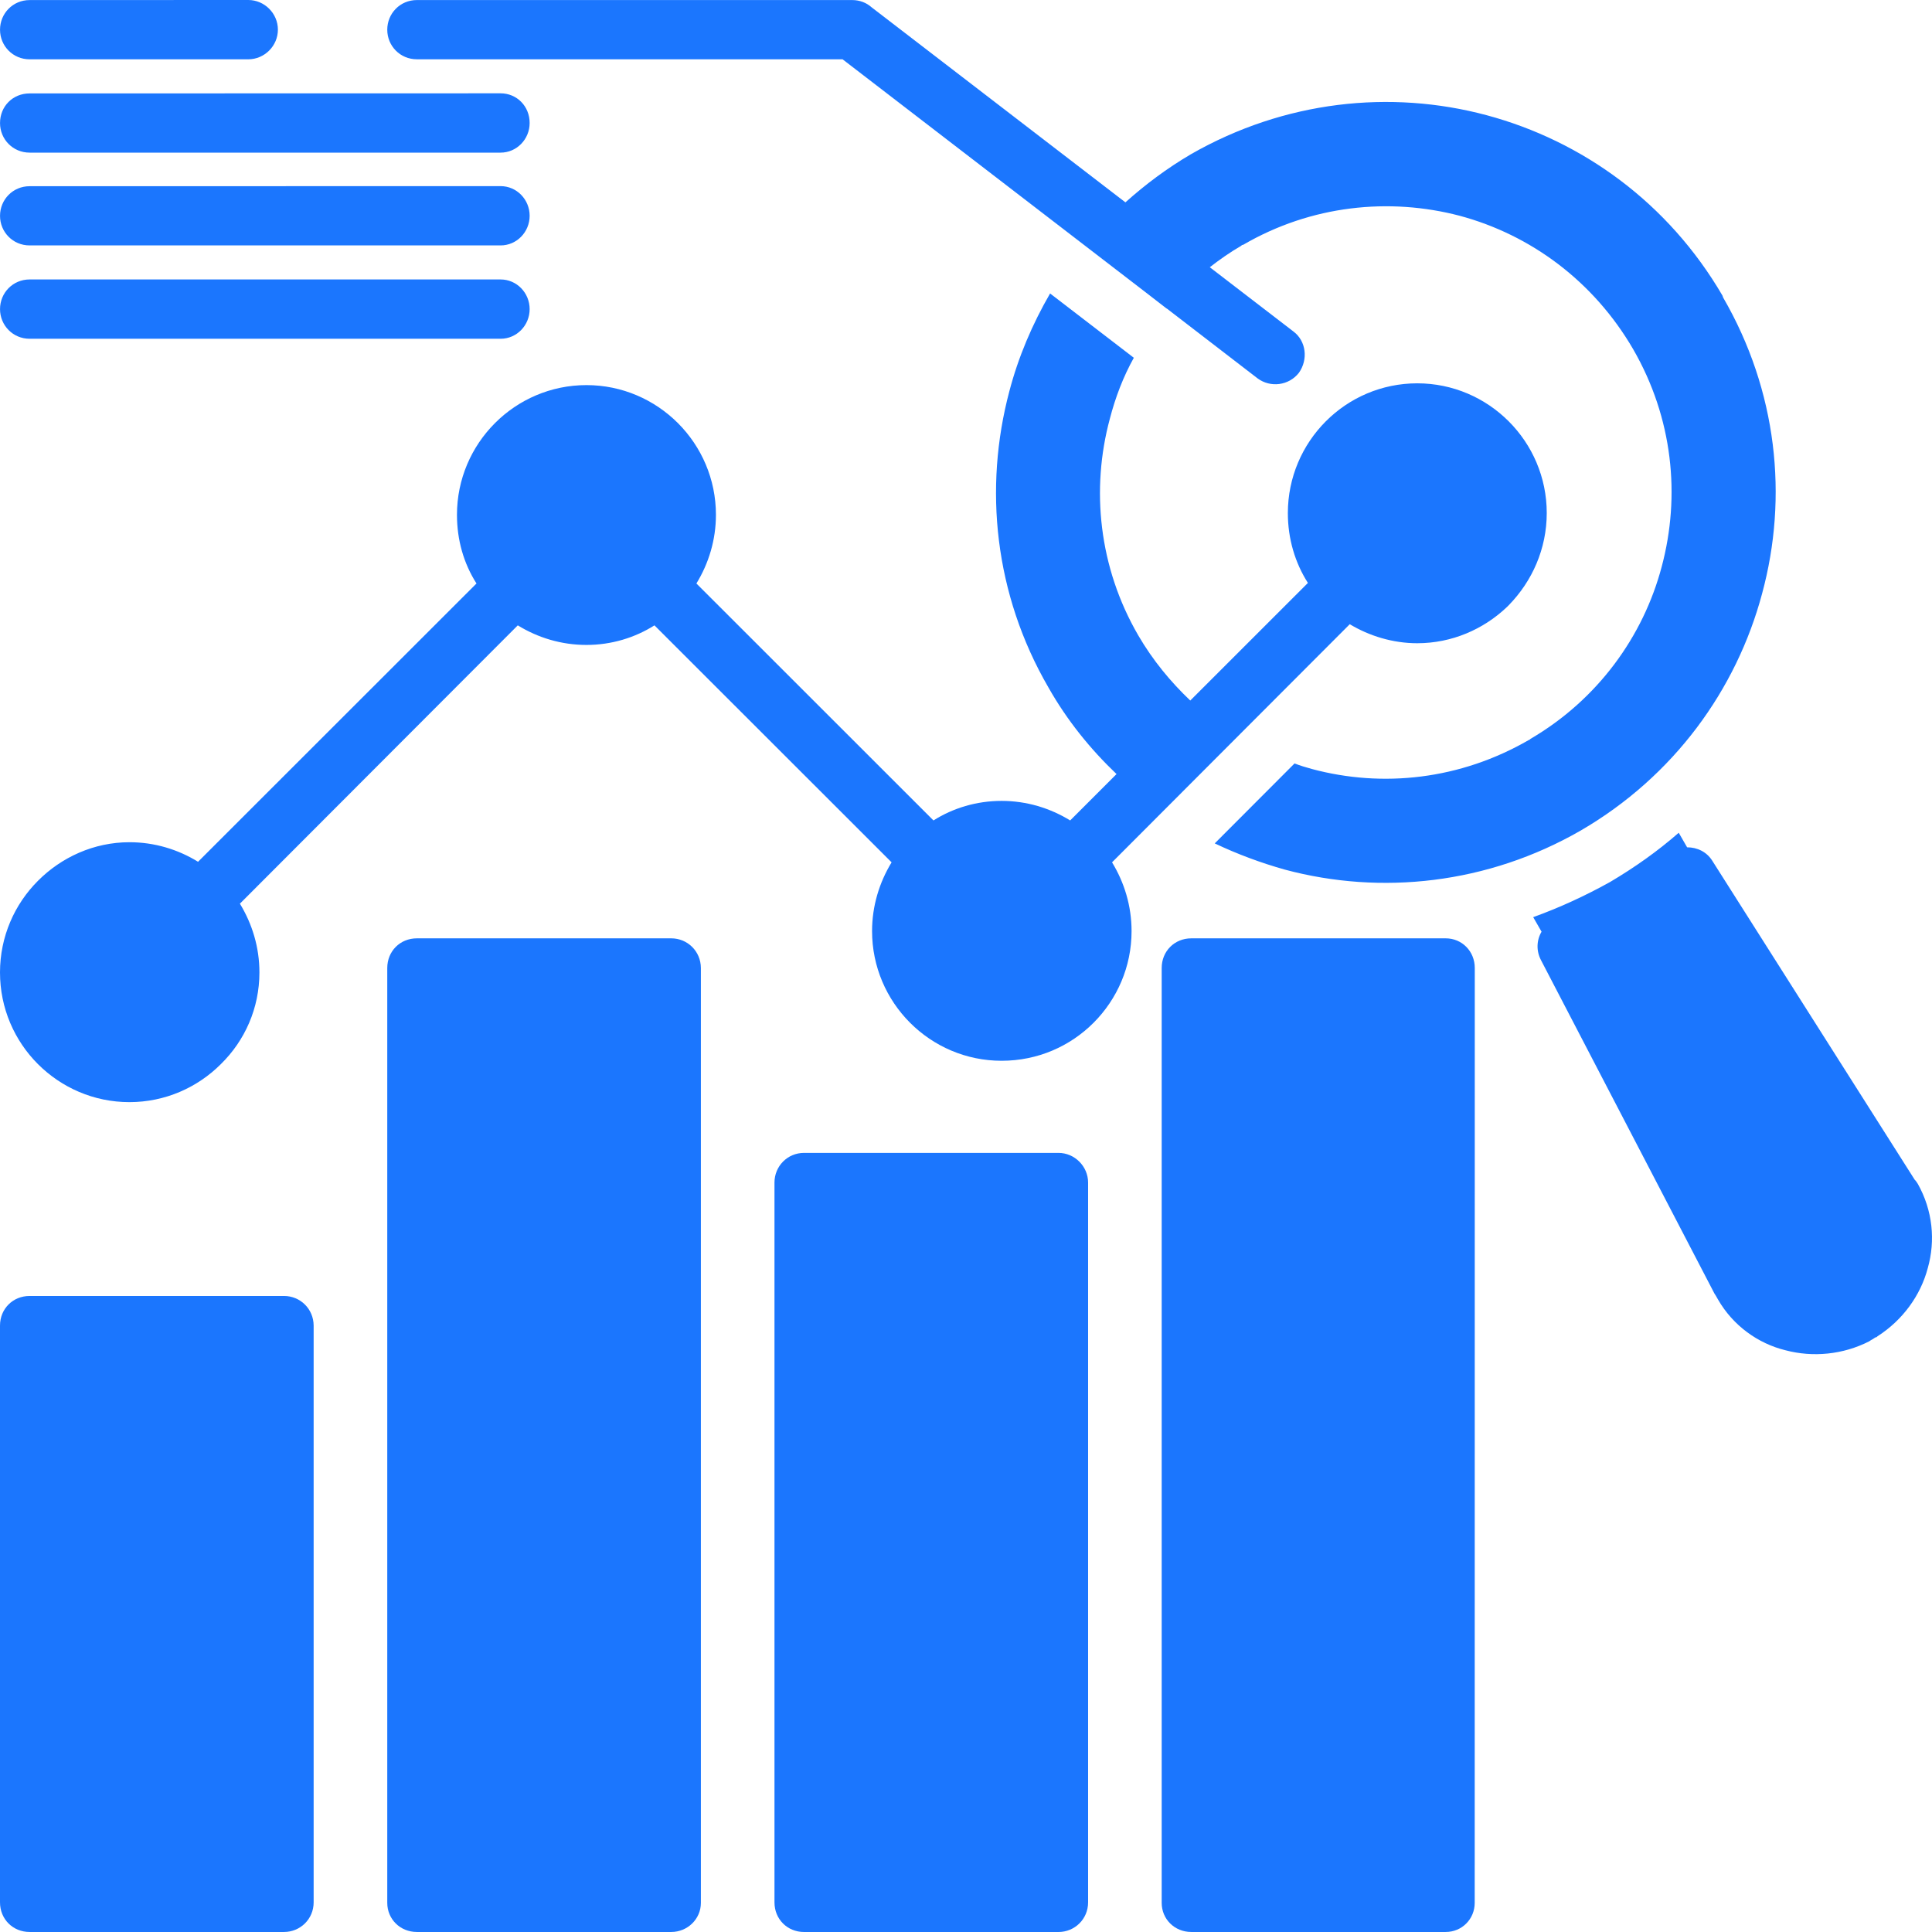 <svg width="76" height="76" viewBox="0 0 76 76" fill="none" xmlns="http://www.w3.org/2000/svg">
<path fill-rule="evenodd" clip-rule="evenodd" d="M75.438 46.563C76.031 47.617 76.14 48.805 75.834 49.883C75.55 50.962 74.848 51.928 73.859 52.564C73.838 52.586 73.814 52.61 73.772 52.61L73.705 52.655C73.684 52.676 73.617 52.701 73.53 52.764C72.498 53.291 71.313 53.401 70.236 53.116C69.159 52.852 68.173 52.149 67.58 51.116L67.492 50.962C67.471 50.941 67.471 50.916 67.447 50.895L60.62 37.772C60.424 37.4 60.445 36.982 60.641 36.651L60.312 36.079C61.343 35.706 62.353 35.243 63.339 34.694C64.304 34.122 65.206 33.486 66.037 32.759L66.367 33.331C66.763 33.331 67.135 33.507 67.356 33.858L75.323 46.413C75.35 46.431 75.396 46.497 75.438 46.564L75.438 46.563ZM11.173 50.98H1.165C0.505 50.98 0 51.486 0 52.146V74.833C0 75.494 0.505 75.999 1.165 75.999H11.173C11.809 75.999 12.338 75.494 12.338 74.833V52.146C12.335 51.486 11.809 50.98 11.173 50.98ZM47.485 30.175L53.096 24.555C53.864 25.016 54.786 25.303 55.751 25.303C57.112 25.303 58.361 24.755 59.284 23.874L59.351 23.807C60.273 22.862 60.845 21.587 60.845 20.181C60.845 18.775 60.273 17.5 59.351 16.576C58.428 15.652 57.155 15.079 55.751 15.079C54.348 15.079 53.071 15.652 52.152 16.576C51.232 17.5 50.661 18.775 50.661 20.184C50.661 21.196 50.945 22.141 51.45 22.931L46.822 27.557C46.045 26.818 45.349 25.976 44.778 24.997C43.22 22.317 42.911 19.239 43.659 16.47C43.876 15.634 44.185 14.822 44.602 14.074L41.308 11.544C40.607 12.753 40.056 14.05 39.705 15.392C38.695 19.194 39.112 23.371 41.242 27.042C41.977 28.342 42.896 29.472 43.922 30.45L42.098 32.274C41.308 31.789 40.386 31.505 39.4 31.505C38.411 31.505 37.488 31.789 36.72 32.274L27.395 22.953C27.879 22.162 28.163 21.238 28.163 20.25C28.163 18.845 27.591 17.569 26.669 16.645C25.746 15.722 24.473 15.149 23.069 15.149C21.666 15.149 20.39 15.722 19.47 16.645C18.547 17.569 17.976 18.845 17.976 20.25C17.976 21.238 18.239 22.162 18.744 22.953L7.791 33.9C7.002 33.415 6.08 33.131 5.093 33.131C3.69 33.131 2.414 33.724 1.494 34.648C0.572 35.569 0 36.844 0 38.253C0 39.662 0.569 40.934 1.491 41.858C2.414 42.782 3.687 43.355 5.09 43.355C6.494 43.355 7.767 42.782 8.69 41.858C9.633 40.934 10.205 39.659 10.205 38.253C10.205 37.263 9.921 36.342 9.437 35.548L20.368 24.6C21.157 25.085 22.079 25.37 23.069 25.37C24.055 25.37 24.977 25.085 25.745 24.6L35.073 33.922C34.592 34.713 34.305 35.637 34.305 36.627C34.305 38.033 34.877 39.308 35.799 40.232C36.722 41.156 37.995 41.728 39.399 41.728C40.826 41.728 42.096 41.156 43.019 40.232C43.942 39.308 44.513 38.033 44.513 36.627C44.513 35.637 44.229 34.716 43.745 33.922L47.485 30.175ZM16.397 2.333H33.145L45.071 11.502L45.894 12.139L45.897 12.135L49.472 14.886C49.977 15.259 50.7 15.171 51.096 14.665C51.468 14.138 51.38 13.411 50.878 13.038L47.59 10.512C47.978 10.212 48.38 9.927 48.815 9.676C48.837 9.654 48.861 9.63 48.903 9.63C51.58 8.07 54.653 7.761 57.421 8.488C60.209 9.236 62.69 11.06 64.247 13.741C65.805 16.443 66.114 19.5 65.367 22.292C64.641 25.04 62.841 27.524 60.209 29.063C60.188 29.084 60.164 29.108 60.143 29.108C57.445 30.669 54.393 30.999 51.605 30.25C51.363 30.184 51.145 30.117 50.924 30.032L47.785 33.177C48.662 33.595 49.606 33.946 50.549 34.21C54.324 35.221 58.516 34.782 62.182 32.671C65.848 30.538 68.307 27.13 69.317 23.349C70.349 19.547 69.91 15.37 67.781 11.699C67.781 11.677 67.76 11.653 67.76 11.632C65.63 7.982 62.252 5.543 58.477 4.531C54.699 3.519 50.528 3.958 46.842 6.07C45.901 6.624 45.051 7.26 44.271 7.96L34.286 0.287C34.089 0.111 33.826 0.002 33.518 0.002H16.398C15.739 0.002 15.234 0.529 15.234 1.169C15.234 1.805 15.739 2.332 16.398 2.332L16.397 2.333ZM1.165 2.333H9.767C10.403 2.333 10.932 1.806 10.932 1.166C10.932 0.53 10.406 0 9.767 0L1.165 0.003C0.506 0.003 0.001 0.53 0.001 1.169C0.001 1.805 0.506 2.333 1.165 2.333ZM1.165 6.004H19.692C20.327 6.004 20.835 5.477 20.835 4.838C20.835 4.177 20.33 3.671 19.692 3.671L1.165 3.675C0.506 3.675 0.001 4.18 0.001 4.841C0.001 5.477 0.506 6.004 1.165 6.004ZM1.165 9.654H19.692C20.327 9.654 20.835 9.127 20.835 8.488C20.835 7.852 20.33 7.322 19.692 7.322L1.165 7.325C0.506 7.325 0.001 7.852 0.001 8.491C0.001 9.127 0.506 9.654 1.165 9.654ZM1.165 13.326H19.692C20.327 13.326 20.835 12.799 20.835 12.16C20.835 11.524 20.33 10.993 19.692 10.993H1.165C0.506 10.993 0.001 11.52 0.001 12.16C0.001 12.796 0.506 13.326 1.165 13.326ZM26.407 36.912H16.398C15.739 36.912 15.234 37.418 15.234 38.079V74.854C15.234 75.491 15.739 75.999 16.398 75.999H26.407C27.042 75.999 27.571 75.494 27.571 74.854V38.079C27.568 37.418 27.042 36.912 26.407 36.912ZM41.639 45.352H31.63C30.971 45.352 30.466 45.88 30.466 46.519V74.834C30.466 75.494 30.971 76 31.63 76H41.639C42.274 76 42.803 75.494 42.803 74.834V46.519C42.803 45.883 42.274 45.352 41.639 45.352ZM56.871 36.912H46.862C46.203 36.912 45.698 37.418 45.698 38.079V74.854C45.698 75.491 46.203 75.999 46.862 75.999H56.871C57.506 75.999 58.011 75.494 58.011 74.854L58.014 38.079C58.014 37.418 57.509 36.912 56.871 36.912Z" fill="#1B76FE"/>
</svg>
